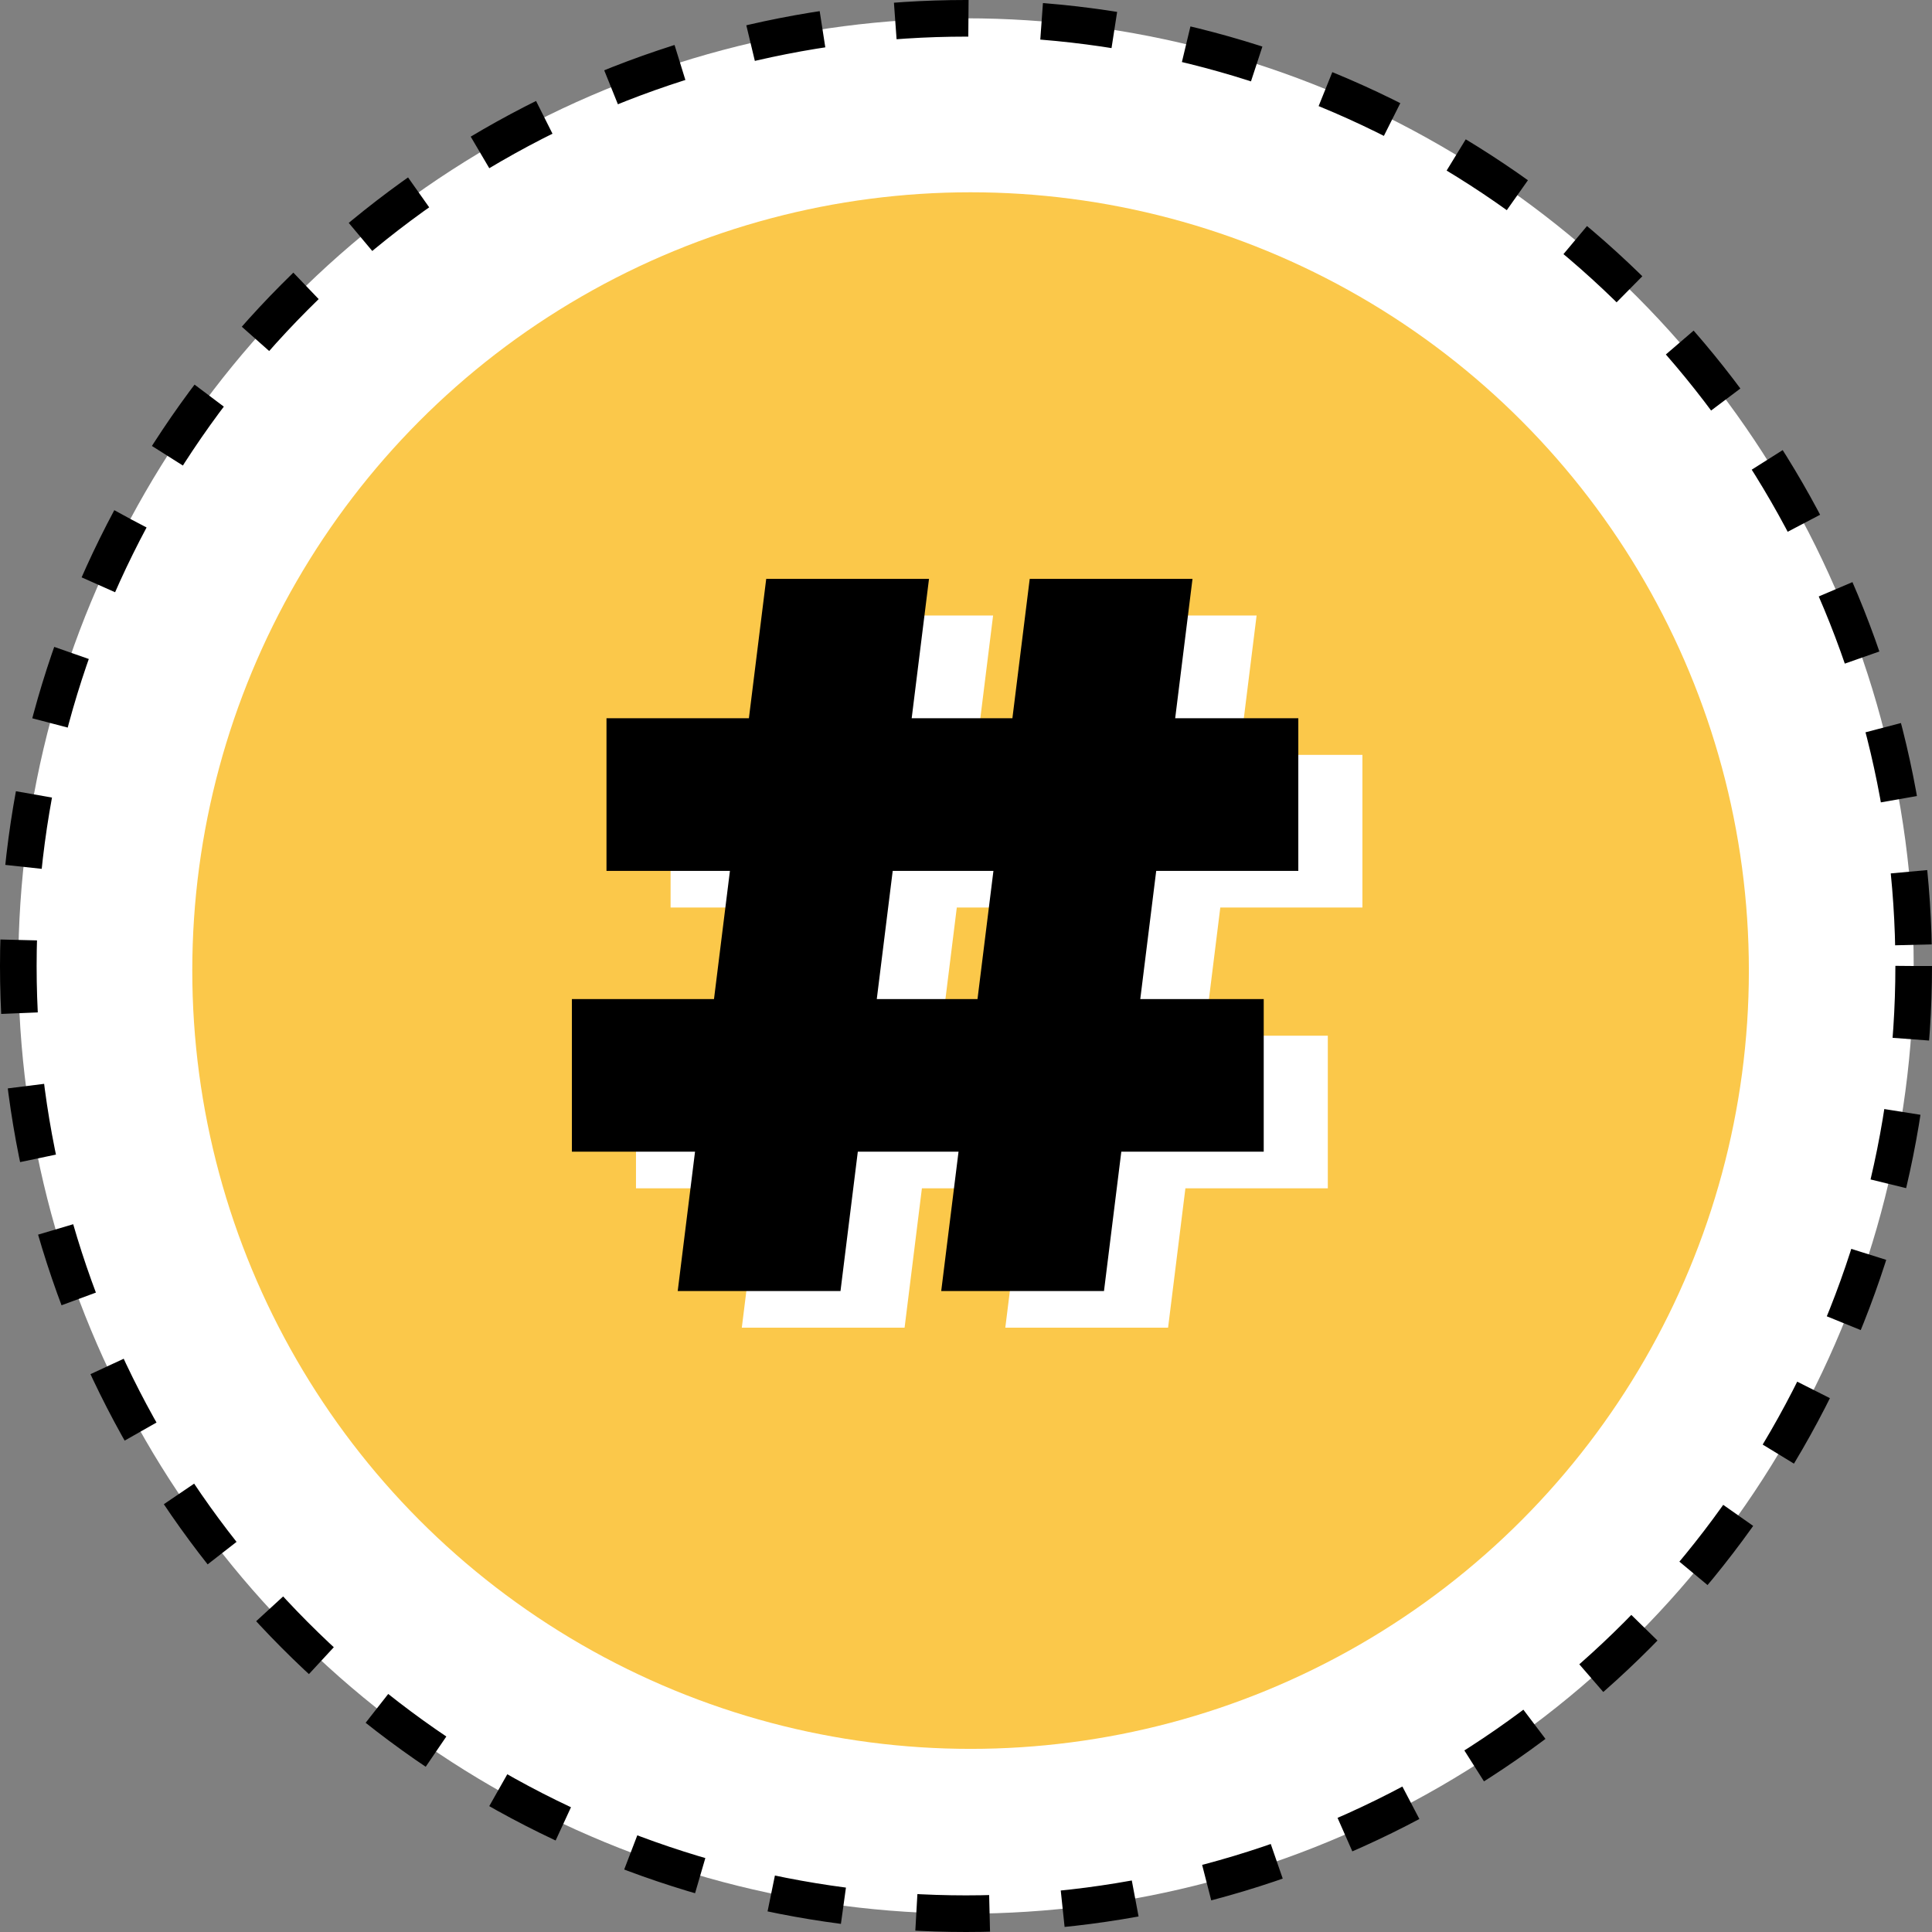 <svg width="211" height="211" fill="none" xmlns="http://www.w3.org/2000/svg"><rect width="100%" height="100%" fill="#808080" stroke="none"/><circle cx="105.5" cy="105.5" r="103.5" fill="#fff" stroke="#000" stroke-width="4" stroke-dasharray="8 8"/><circle cx="106" cy="106" r="85" fill="#FBC84A"/><path d="m109.793 145 9.666-77.778h17.778L127.57 145h-17.777Zm-40.334-15.222v-16.667h75.556v16.667H69.459ZM81.015 145l9.666-77.778h17.778L98.793 145H81.014Zm-7.778-45.889V82.444h75.556v16.667H73.237Z" fill="#fff"/><path d="m102.793 141 9.666-77.778h17.778L120.57 141h-17.777Zm-40.334-15.222v-16.667h75.556v16.667H62.459ZM74.015 141l9.666-77.778h17.778L91.793 141H74.014Zm-7.778-45.889V78.444h75.556v16.667H66.237Z" fill="#000"/></svg>